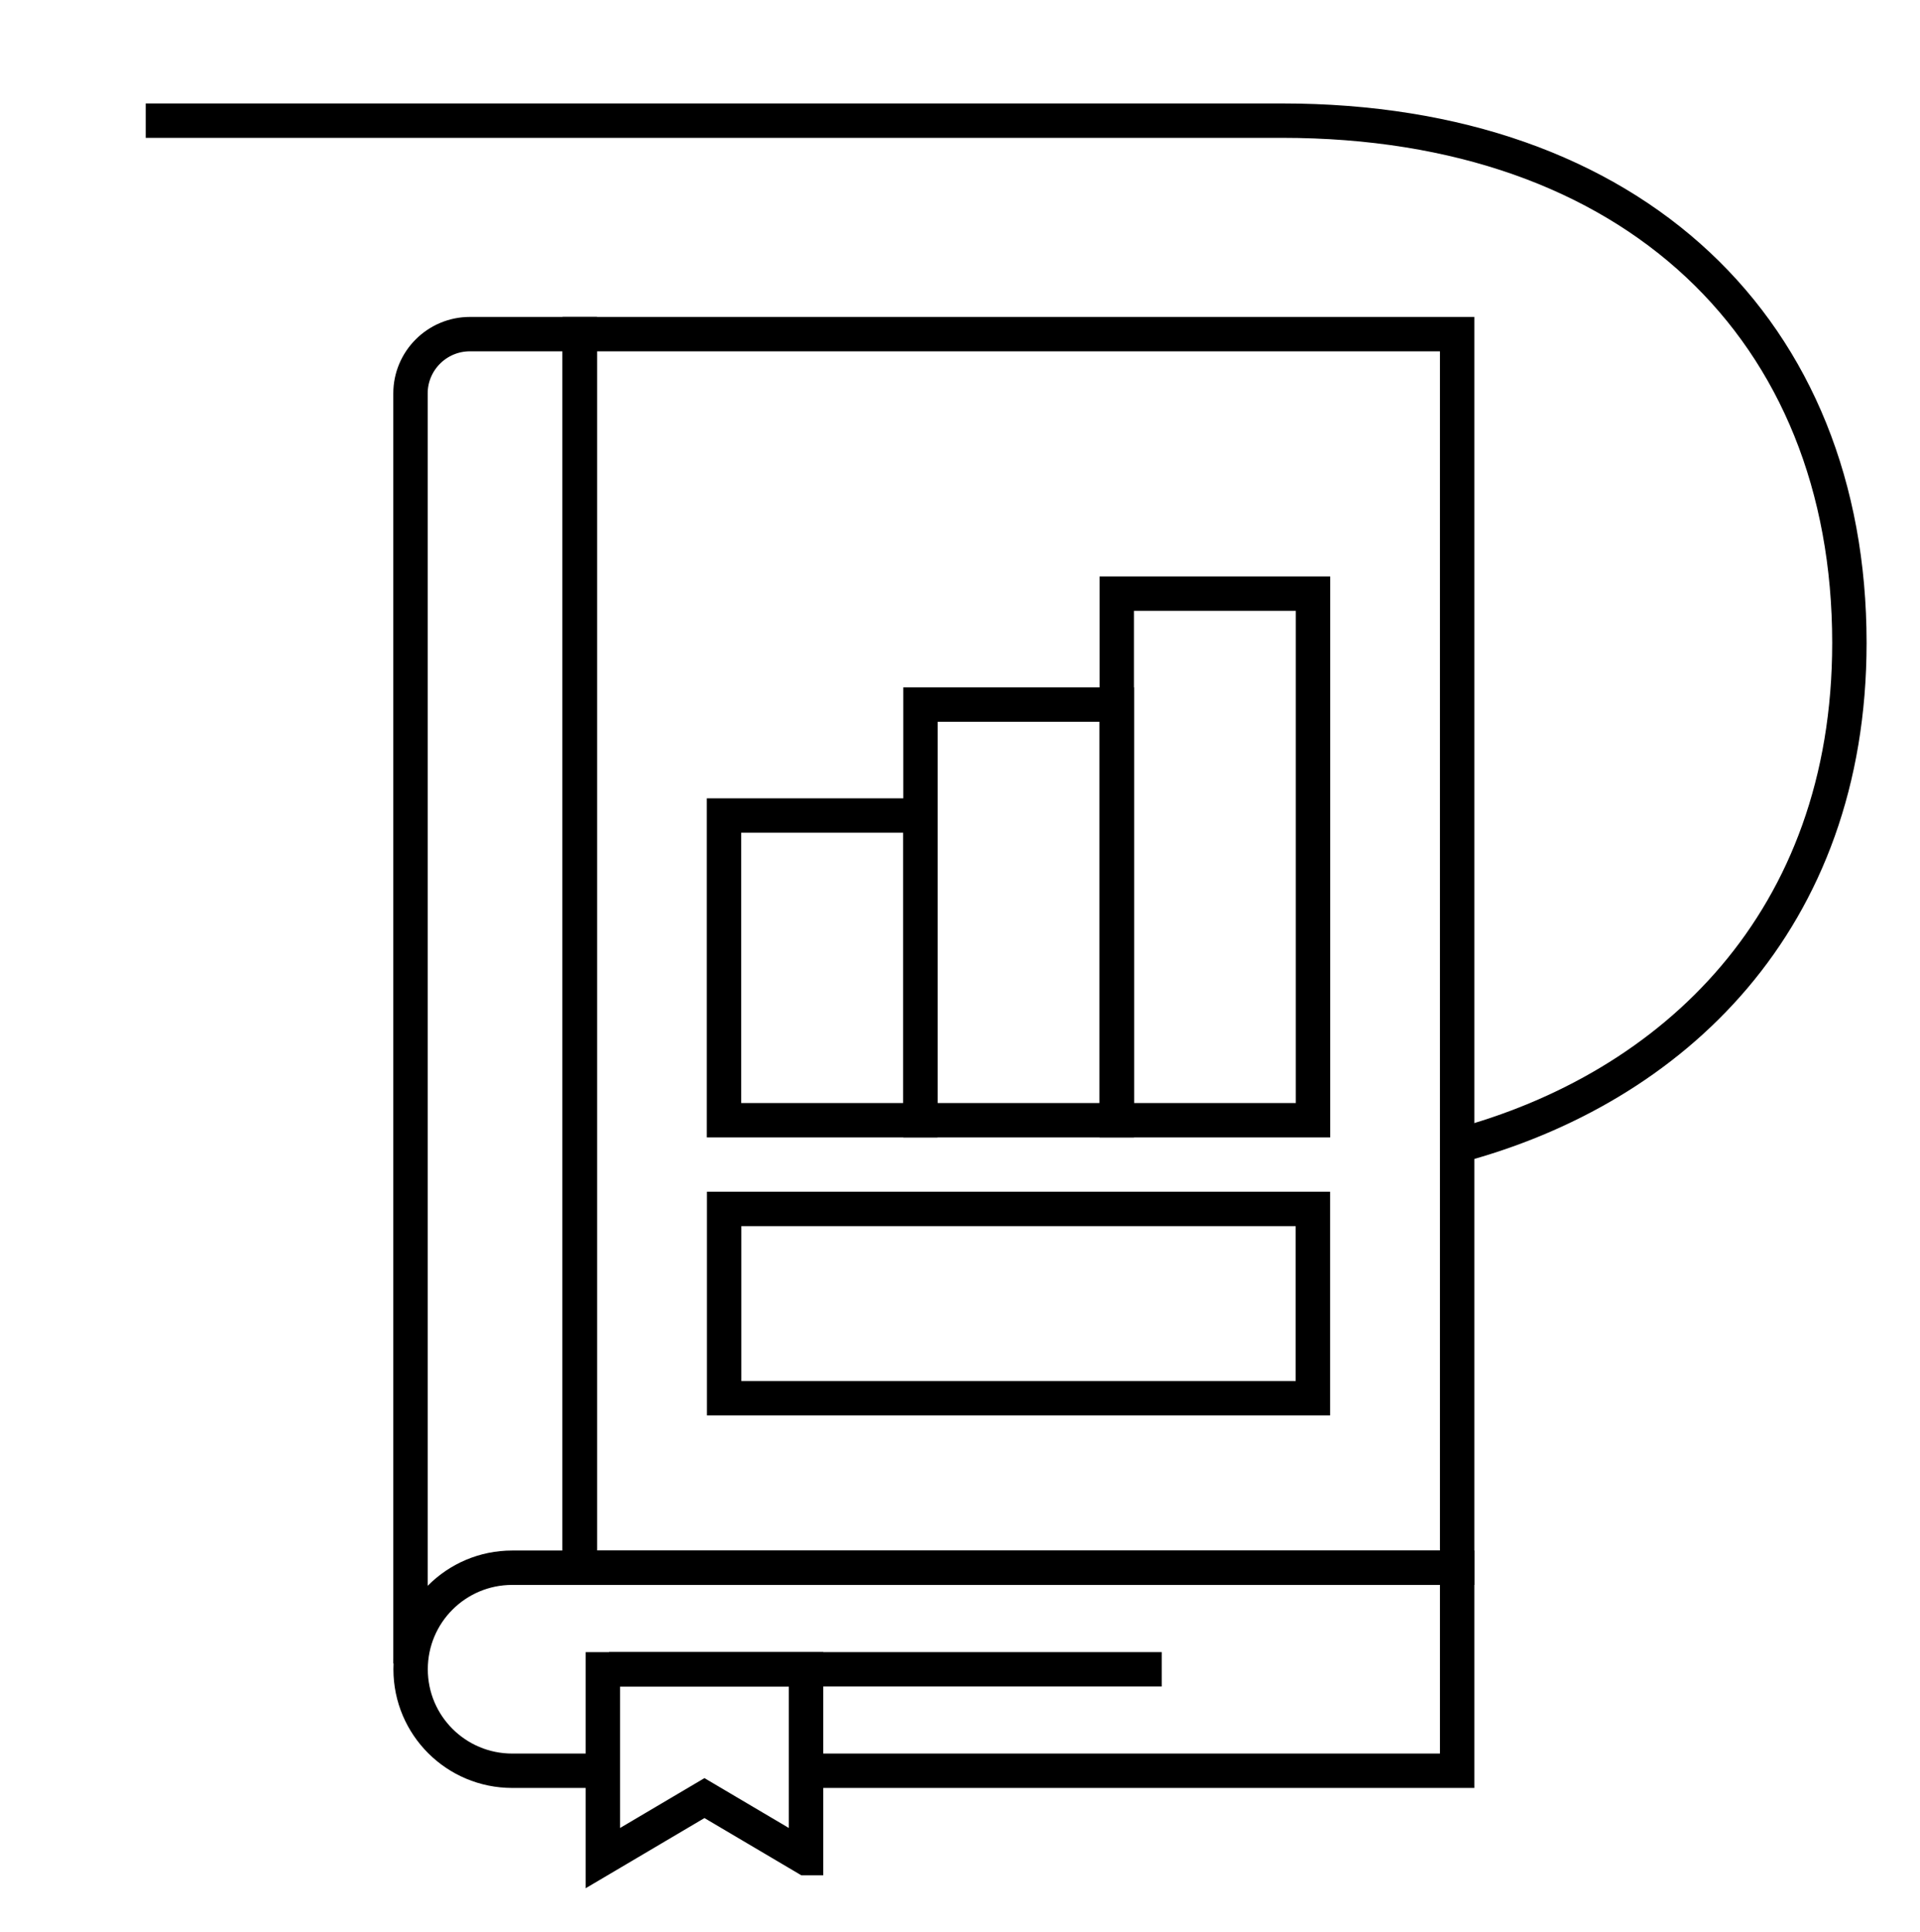 <?xml version="1.0" encoding="UTF-8"?>
<svg id="icons" xmlns="http://www.w3.org/2000/svg" viewBox="0 0 158 159">
  <defs>
    <style>
      .cls-1 {
        fill: none;
        stroke: #000;
        stroke-miterlimit: 10;
        stroke-width: 2.83px;
      }
    </style>
  </defs>
  <g id="business_and_finance" data-name="business and finance">
    <path id="path_104" data-name="path 104" class="cls-1" d="M47.71,129.03h72.2V27.5H47.71v101.54Z"/>
    <path id="path_105" data-name="path 105" class="cls-1" d="M47.71,128.55V27.5h-9.04c-2.7,0-4.89,2.19-4.89,4.88v104.53"/>
    <path id="path_106" data-name="path 106" class="cls-1" d="M66.81,145.74h53.1v-16.71H42.15c-4.62,0-8.36,3.74-8.36,8.36s3.75,8.35,8.36,8.35h6.99"/>
    <path id="path_107" data-name="path 107" class="cls-1" d="M50.12,137.39h45.48"/>
    <path id="path_108" data-name="path 108" class="cls-1" d="M66.33,152.93l-8.36-4.94-8.36,4.94v-15.54h16.72v15.54Z"/>
    <path id="path_109" data-name="path 109" class="cls-1" d="M75.73,92.2h-16.15v-25.08h16.15v25.08Z"/>
    <path id="path_110" data-name="path 110" class="cls-1" d="M91.9,92.2h-16.15v-34.21h16.15v34.21Z"/>
    <path id="path_111" data-name="path 111" class="cls-1" d="M108.05,92.2h-16.15v-43.34h16.15v43.34Z"/>
    <path id="path_112" data-name="path 112" class="cls-1" d="M108.04,115.08h-48.45v-15.58h48.45v15.58Z"/>
  </g>
  <path class="cls-1" d="M119.91,94.31c17.8-4.74,32.28-18.53,32.28-41.4,0-25.7-17.7-42.98-46.68-42.98H11.99"/>
</svg>